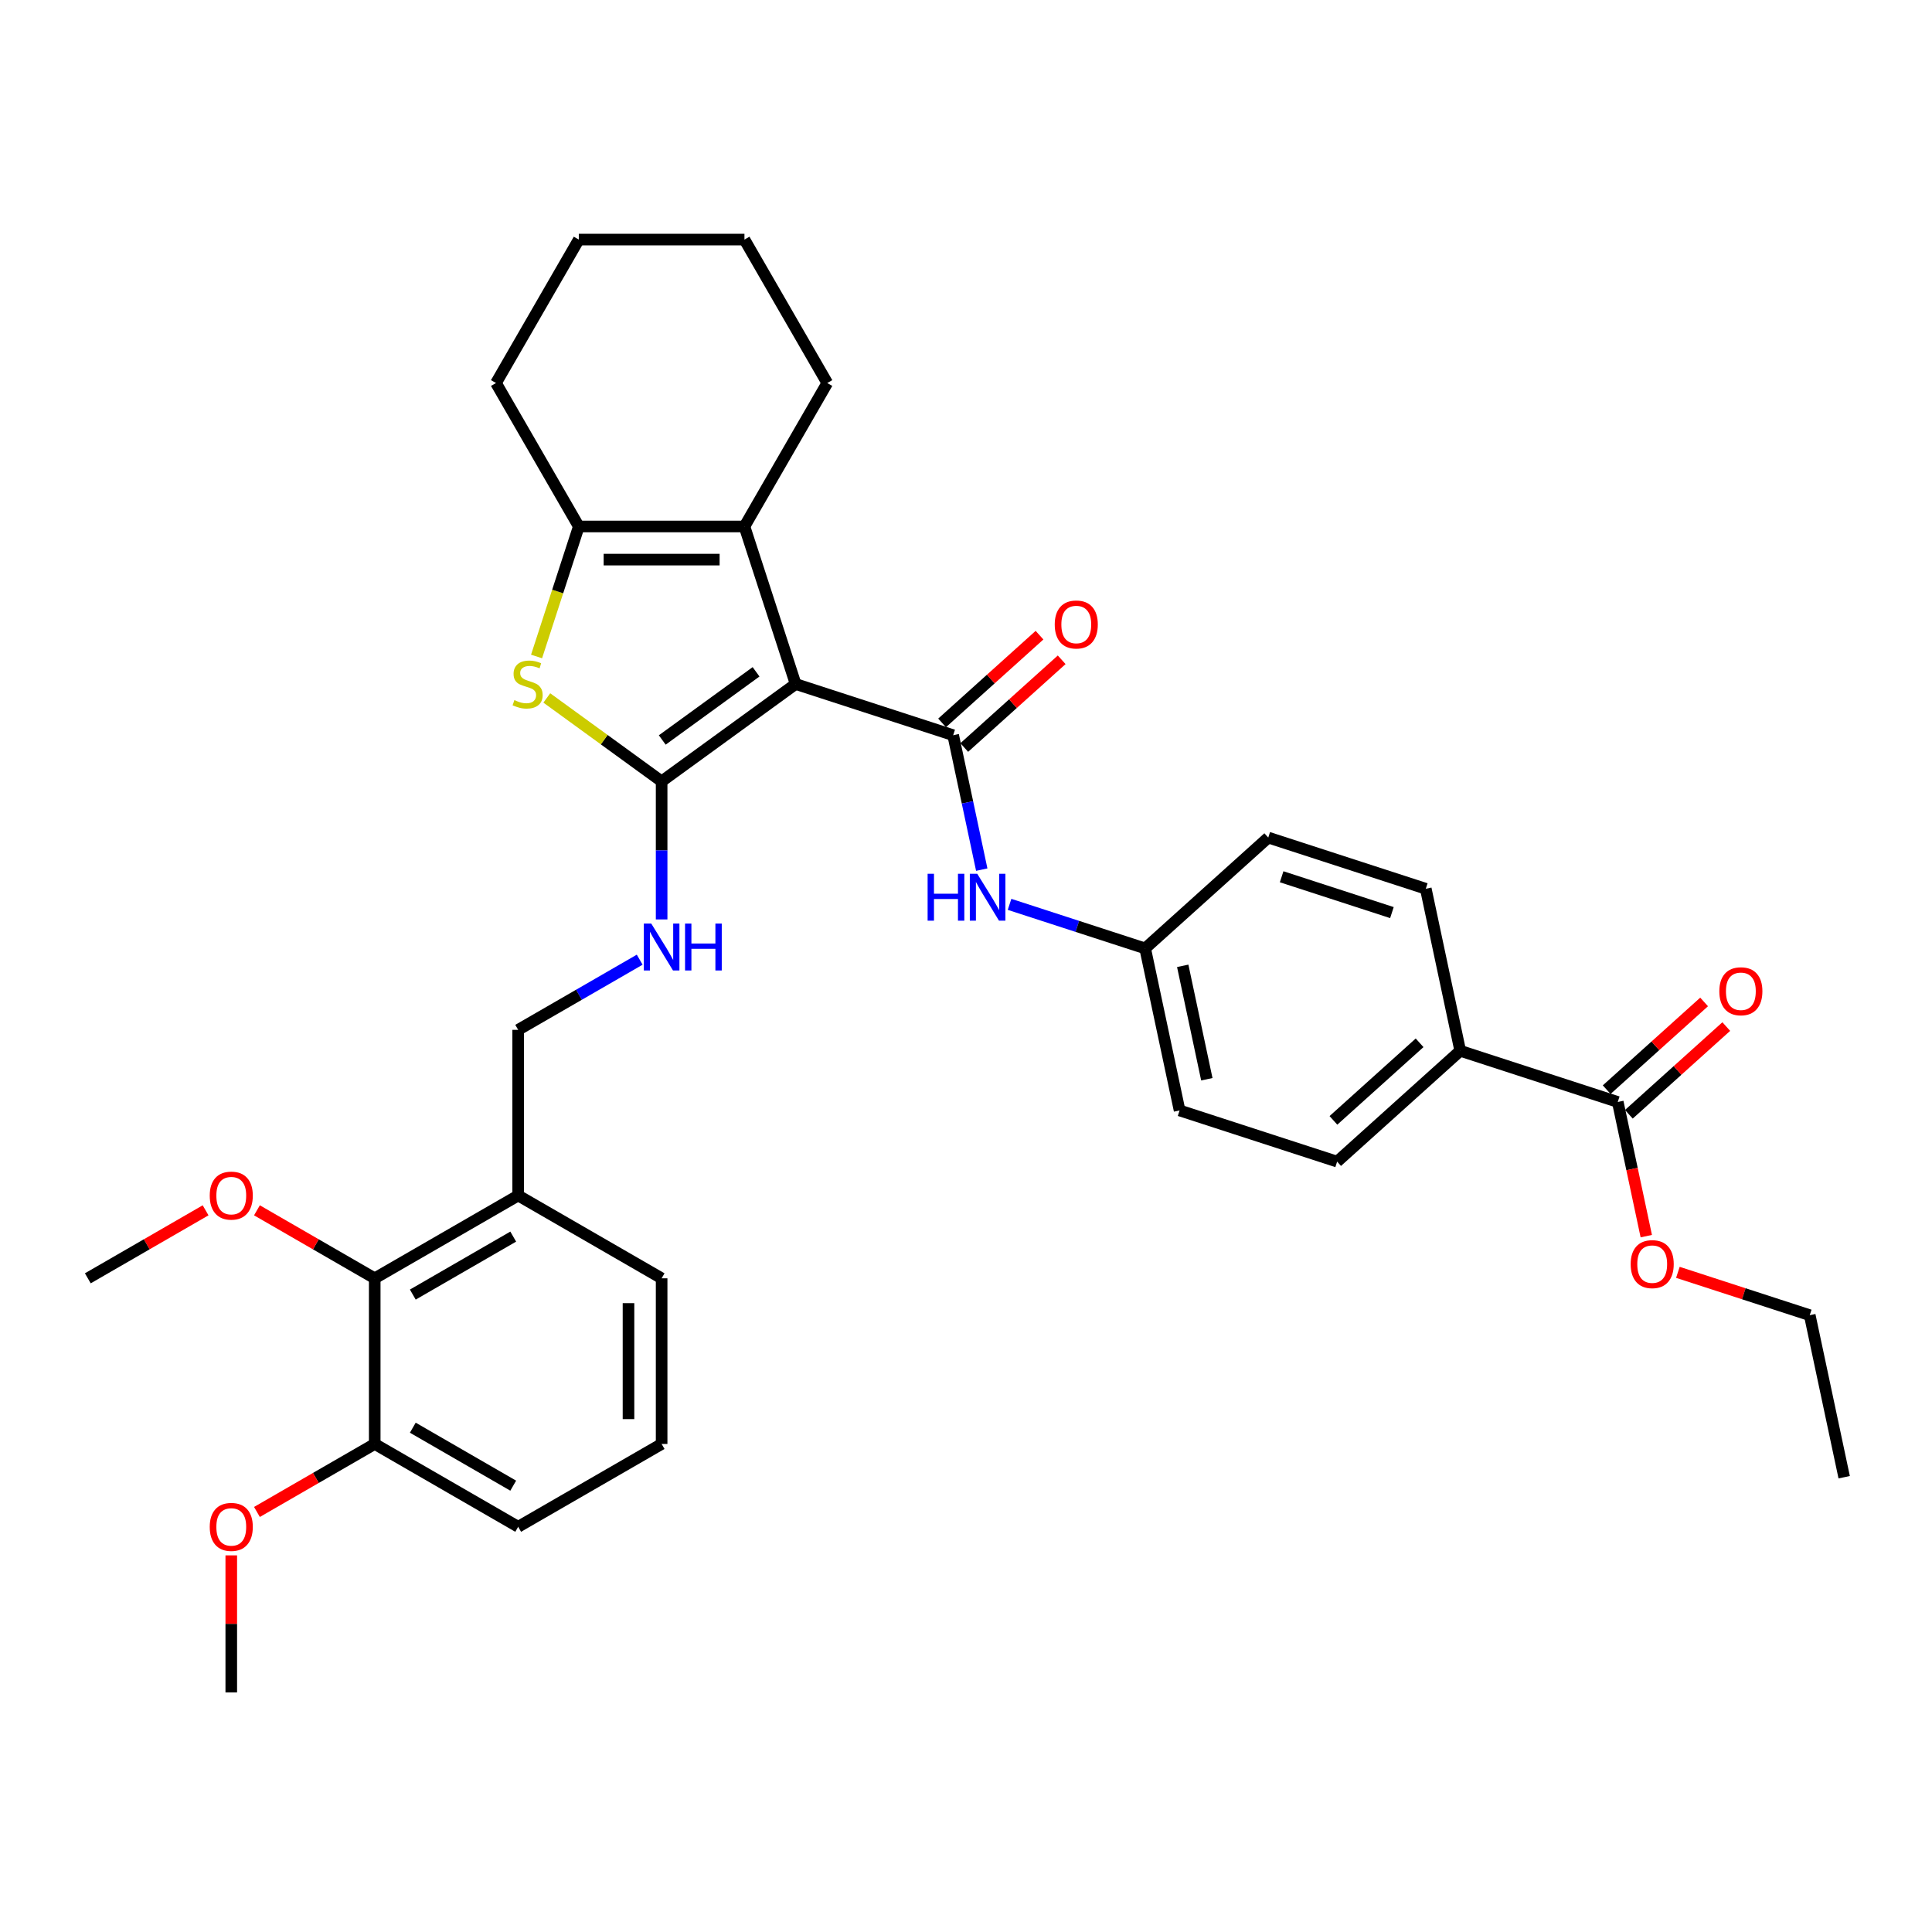 <?xml version='1.0' encoding='iso-8859-1'?>
<svg version='1.1' baseProfile='full'
              xmlns='http://www.w3.org/2000/svg'
                      xmlns:rdkit='http://www.rdkit.org/xml'
                      xmlns:xlink='http://www.w3.org/1999/xlink'
                  xml:space='preserve'
width='1000px' height='1000px' viewBox='0 0 1000 1000'>
<!-- END OF HEADER -->
<rect style='opacity:1.0;fill:#FFFFFF;stroke:none' width='1000' height='1000' x='0' y='0'> </rect>
<path class='bond-0' d='M 411.821,354.046 L 342.458,404.441' style='fill:none;fill-rule:evenodd;stroke:#000000;stroke-width:6px;stroke-linecap:butt;stroke-linejoin:miter;stroke-opacity:1' />
<path class='bond-0' d='M 391.337,347.732 L 342.783,383.009' style='fill:none;fill-rule:evenodd;stroke:#000000;stroke-width:6px;stroke-linecap:butt;stroke-linejoin:miter;stroke-opacity:1' />
<path class='bond-1' d='M 411.821,354.046 L 493.362,380.54' style='fill:none;fill-rule:evenodd;stroke:#000000;stroke-width:6px;stroke-linecap:butt;stroke-linejoin:miter;stroke-opacity:1' />
<path class='bond-3' d='M 411.821,354.046 L 385.327,272.505' style='fill:none;fill-rule:evenodd;stroke:#000000;stroke-width:6px;stroke-linecap:butt;stroke-linejoin:miter;stroke-opacity:1' />
<path class='bond-2' d='M 342.458,404.441 L 312.741,382.85' style='fill:none;fill-rule:evenodd;stroke:#000000;stroke-width:6px;stroke-linecap:butt;stroke-linejoin:miter;stroke-opacity:1' />
<path class='bond-2' d='M 312.741,382.85 L 283.023,361.259' style='fill:none;fill-rule:evenodd;stroke:#CCCC00;stroke-width:6px;stroke-linecap:butt;stroke-linejoin:miter;stroke-opacity:1' />
<path class='bond-5' d='M 342.458,404.441 L 342.458,440.168' style='fill:none;fill-rule:evenodd;stroke:#000000;stroke-width:6px;stroke-linecap:butt;stroke-linejoin:miter;stroke-opacity:1' />
<path class='bond-5' d='M 342.458,440.168 L 342.458,475.895' style='fill:none;fill-rule:evenodd;stroke:#0000FF;stroke-width:6px;stroke-linecap:butt;stroke-linejoin:miter;stroke-opacity:1' />
<path class='bond-6' d='M 493.362,380.54 L 500.757,415.33' style='fill:none;fill-rule:evenodd;stroke:#000000;stroke-width:6px;stroke-linecap:butt;stroke-linejoin:miter;stroke-opacity:1' />
<path class='bond-6' d='M 500.757,415.33 L 508.152,450.12' style='fill:none;fill-rule:evenodd;stroke:#0000FF;stroke-width:6px;stroke-linecap:butt;stroke-linejoin:miter;stroke-opacity:1' />
<path class='bond-10' d='M 499.099,386.912 L 524.312,364.21' style='fill:none;fill-rule:evenodd;stroke:#000000;stroke-width:6px;stroke-linecap:butt;stroke-linejoin:miter;stroke-opacity:1' />
<path class='bond-10' d='M 524.312,364.21 L 549.525,341.508' style='fill:none;fill-rule:evenodd;stroke:#FF0000;stroke-width:6px;stroke-linecap:butt;stroke-linejoin:miter;stroke-opacity:1' />
<path class='bond-10' d='M 487.625,374.169 L 512.838,351.467' style='fill:none;fill-rule:evenodd;stroke:#000000;stroke-width:6px;stroke-linecap:butt;stroke-linejoin:miter;stroke-opacity:1' />
<path class='bond-10' d='M 512.838,351.467 L 538.051,328.765' style='fill:none;fill-rule:evenodd;stroke:#FF0000;stroke-width:6px;stroke-linecap:butt;stroke-linejoin:miter;stroke-opacity:1' />
<path class='bond-34' d='M 277.725,339.796 L 288.657,306.15' style='fill:none;fill-rule:evenodd;stroke:#CCCC00;stroke-width:6px;stroke-linecap:butt;stroke-linejoin:miter;stroke-opacity:1' />
<path class='bond-34' d='M 288.657,306.15 L 299.589,272.505' style='fill:none;fill-rule:evenodd;stroke:#000000;stroke-width:6px;stroke-linecap:butt;stroke-linejoin:miter;stroke-opacity:1' />
<path class='bond-4' d='M 385.327,272.505 L 299.589,272.505' style='fill:none;fill-rule:evenodd;stroke:#000000;stroke-width:6px;stroke-linecap:butt;stroke-linejoin:miter;stroke-opacity:1' />
<path class='bond-4' d='M 372.466,289.652 L 312.45,289.652' style='fill:none;fill-rule:evenodd;stroke:#000000;stroke-width:6px;stroke-linecap:butt;stroke-linejoin:miter;stroke-opacity:1' />
<path class='bond-20' d='M 385.327,272.505 L 428.195,198.254' style='fill:none;fill-rule:evenodd;stroke:#000000;stroke-width:6px;stroke-linecap:butt;stroke-linejoin:miter;stroke-opacity:1' />
<path class='bond-23' d='M 299.589,272.505 L 256.72,198.254' style='fill:none;fill-rule:evenodd;stroke:#000000;stroke-width:6px;stroke-linecap:butt;stroke-linejoin:miter;stroke-opacity:1' />
<path class='bond-12' d='M 331.106,496.732 L 299.657,514.89' style='fill:none;fill-rule:evenodd;stroke:#0000FF;stroke-width:6px;stroke-linecap:butt;stroke-linejoin:miter;stroke-opacity:1' />
<path class='bond-12' d='M 299.657,514.89 L 268.207,533.047' style='fill:none;fill-rule:evenodd;stroke:#000000;stroke-width:6px;stroke-linecap:butt;stroke-linejoin:miter;stroke-opacity:1' />
<path class='bond-15' d='M 522.54,468.092 L 557.634,479.495' style='fill:none;fill-rule:evenodd;stroke:#0000FF;stroke-width:6px;stroke-linecap:butt;stroke-linejoin:miter;stroke-opacity:1' />
<path class='bond-15' d='M 557.634,479.495 L 592.729,490.898' style='fill:none;fill-rule:evenodd;stroke:#000000;stroke-width:6px;stroke-linecap:butt;stroke-linejoin:miter;stroke-opacity:1' />
<path class='bond-7' d='M 837.353,570.381 L 755.811,543.887' style='fill:none;fill-rule:evenodd;stroke:#000000;stroke-width:6px;stroke-linecap:butt;stroke-linejoin:miter;stroke-opacity:1' />
<path class='bond-13' d='M 843.09,576.753 L 868.303,554.051' style='fill:none;fill-rule:evenodd;stroke:#000000;stroke-width:6px;stroke-linecap:butt;stroke-linejoin:miter;stroke-opacity:1' />
<path class='bond-13' d='M 868.303,554.051 L 893.516,531.349' style='fill:none;fill-rule:evenodd;stroke:#FF0000;stroke-width:6px;stroke-linecap:butt;stroke-linejoin:miter;stroke-opacity:1' />
<path class='bond-13' d='M 831.616,564.01 L 856.829,541.308' style='fill:none;fill-rule:evenodd;stroke:#000000;stroke-width:6px;stroke-linecap:butt;stroke-linejoin:miter;stroke-opacity:1' />
<path class='bond-13' d='M 856.829,541.308 L 882.042,518.606' style='fill:none;fill-rule:evenodd;stroke:#FF0000;stroke-width:6px;stroke-linecap:butt;stroke-linejoin:miter;stroke-opacity:1' />
<path class='bond-18' d='M 837.353,570.381 L 844.733,605.103' style='fill:none;fill-rule:evenodd;stroke:#000000;stroke-width:6px;stroke-linecap:butt;stroke-linejoin:miter;stroke-opacity:1' />
<path class='bond-18' d='M 844.733,605.103 L 852.113,639.824' style='fill:none;fill-rule:evenodd;stroke:#FF0000;stroke-width:6px;stroke-linecap:butt;stroke-linejoin:miter;stroke-opacity:1' />
<path class='bond-8' d='M 193.956,661.653 L 268.207,618.785' style='fill:none;fill-rule:evenodd;stroke:#000000;stroke-width:6px;stroke-linecap:butt;stroke-linejoin:miter;stroke-opacity:1' />
<path class='bond-8' d='M 213.668,670.073 L 265.643,640.065' style='fill:none;fill-rule:evenodd;stroke:#000000;stroke-width:6px;stroke-linecap:butt;stroke-linejoin:miter;stroke-opacity:1' />
<path class='bond-14' d='M 193.956,661.653 L 193.956,747.391' style='fill:none;fill-rule:evenodd;stroke:#000000;stroke-width:6px;stroke-linecap:butt;stroke-linejoin:miter;stroke-opacity:1' />
<path class='bond-19' d='M 193.956,661.653 L 163.475,644.055' style='fill:none;fill-rule:evenodd;stroke:#000000;stroke-width:6px;stroke-linecap:butt;stroke-linejoin:miter;stroke-opacity:1' />
<path class='bond-19' d='M 163.475,644.055 L 132.995,626.457' style='fill:none;fill-rule:evenodd;stroke:#FF0000;stroke-width:6px;stroke-linecap:butt;stroke-linejoin:miter;stroke-opacity:1' />
<path class='bond-9' d='M 268.207,618.785 L 268.207,533.047' style='fill:none;fill-rule:evenodd;stroke:#000000;stroke-width:6px;stroke-linecap:butt;stroke-linejoin:miter;stroke-opacity:1' />
<path class='bond-25' d='M 268.207,618.785 L 342.458,661.653' style='fill:none;fill-rule:evenodd;stroke:#000000;stroke-width:6px;stroke-linecap:butt;stroke-linejoin:miter;stroke-opacity:1' />
<path class='bond-11' d='M 755.811,543.887 L 692.096,601.257' style='fill:none;fill-rule:evenodd;stroke:#000000;stroke-width:6px;stroke-linecap:butt;stroke-linejoin:miter;stroke-opacity:1' />
<path class='bond-11' d='M 734.78,539.749 L 690.179,579.908' style='fill:none;fill-rule:evenodd;stroke:#000000;stroke-width:6px;stroke-linecap:butt;stroke-linejoin:miter;stroke-opacity:1' />
<path class='bond-36' d='M 755.811,543.887 L 737.986,460.023' style='fill:none;fill-rule:evenodd;stroke:#000000;stroke-width:6px;stroke-linecap:butt;stroke-linejoin:miter;stroke-opacity:1' />
<path class='bond-24' d='M 193.956,747.391 L 163.475,764.989' style='fill:none;fill-rule:evenodd;stroke:#000000;stroke-width:6px;stroke-linecap:butt;stroke-linejoin:miter;stroke-opacity:1' />
<path class='bond-24' d='M 163.475,764.989 L 132.995,782.587' style='fill:none;fill-rule:evenodd;stroke:#FF0000;stroke-width:6px;stroke-linecap:butt;stroke-linejoin:miter;stroke-opacity:1' />
<path class='bond-37' d='M 193.956,747.391 L 268.207,790.26' style='fill:none;fill-rule:evenodd;stroke:#000000;stroke-width:6px;stroke-linecap:butt;stroke-linejoin:miter;stroke-opacity:1' />
<path class='bond-37' d='M 213.668,738.971 L 265.643,768.979' style='fill:none;fill-rule:evenodd;stroke:#000000;stroke-width:6px;stroke-linecap:butt;stroke-linejoin:miter;stroke-opacity:1' />
<path class='bond-21' d='M 592.729,490.898 L 656.444,433.529' style='fill:none;fill-rule:evenodd;stroke:#000000;stroke-width:6px;stroke-linecap:butt;stroke-linejoin:miter;stroke-opacity:1' />
<path class='bond-22' d='M 592.729,490.898 L 610.555,574.762' style='fill:none;fill-rule:evenodd;stroke:#000000;stroke-width:6px;stroke-linecap:butt;stroke-linejoin:miter;stroke-opacity:1' />
<path class='bond-22' d='M 612.176,499.913 L 624.654,558.617' style='fill:none;fill-rule:evenodd;stroke:#000000;stroke-width:6px;stroke-linecap:butt;stroke-linejoin:miter;stroke-opacity:1' />
<path class='bond-16' d='M 737.986,460.023 L 656.444,433.529' style='fill:none;fill-rule:evenodd;stroke:#000000;stroke-width:6px;stroke-linecap:butt;stroke-linejoin:miter;stroke-opacity:1' />
<path class='bond-16' d='M 720.456,472.357 L 663.377,453.811' style='fill:none;fill-rule:evenodd;stroke:#000000;stroke-width:6px;stroke-linecap:butt;stroke-linejoin:miter;stroke-opacity:1' />
<path class='bond-17' d='M 692.096,601.257 L 610.555,574.762' style='fill:none;fill-rule:evenodd;stroke:#000000;stroke-width:6px;stroke-linecap:butt;stroke-linejoin:miter;stroke-opacity:1' />
<path class='bond-28' d='M 868.468,658.563 L 902.594,669.651' style='fill:none;fill-rule:evenodd;stroke:#FF0000;stroke-width:6px;stroke-linecap:butt;stroke-linejoin:miter;stroke-opacity:1' />
<path class='bond-28' d='M 902.594,669.651 L 936.72,680.74' style='fill:none;fill-rule:evenodd;stroke:#000000;stroke-width:6px;stroke-linecap:butt;stroke-linejoin:miter;stroke-opacity:1' />
<path class='bond-29' d='M 106.416,626.457 L 75.935,644.055' style='fill:none;fill-rule:evenodd;stroke:#FF0000;stroke-width:6px;stroke-linecap:butt;stroke-linejoin:miter;stroke-opacity:1' />
<path class='bond-29' d='M 75.935,644.055 L 45.455,661.653' style='fill:none;fill-rule:evenodd;stroke:#000000;stroke-width:6px;stroke-linecap:butt;stroke-linejoin:miter;stroke-opacity:1' />
<path class='bond-31' d='M 428.195,198.254 L 385.327,124.003' style='fill:none;fill-rule:evenodd;stroke:#000000;stroke-width:6px;stroke-linecap:butt;stroke-linejoin:miter;stroke-opacity:1' />
<path class='bond-35' d='M 256.72,198.254 L 299.589,124.003' style='fill:none;fill-rule:evenodd;stroke:#000000;stroke-width:6px;stroke-linecap:butt;stroke-linejoin:miter;stroke-opacity:1' />
<path class='bond-30' d='M 119.705,805.058 L 119.705,840.527' style='fill:none;fill-rule:evenodd;stroke:#FF0000;stroke-width:6px;stroke-linecap:butt;stroke-linejoin:miter;stroke-opacity:1' />
<path class='bond-30' d='M 119.705,840.527 L 119.705,875.997' style='fill:none;fill-rule:evenodd;stroke:#000000;stroke-width:6px;stroke-linecap:butt;stroke-linejoin:miter;stroke-opacity:1' />
<path class='bond-26' d='M 342.458,661.653 L 342.458,747.391' style='fill:none;fill-rule:evenodd;stroke:#000000;stroke-width:6px;stroke-linecap:butt;stroke-linejoin:miter;stroke-opacity:1' />
<path class='bond-26' d='M 325.31,674.514 L 325.31,734.53' style='fill:none;fill-rule:evenodd;stroke:#000000;stroke-width:6px;stroke-linecap:butt;stroke-linejoin:miter;stroke-opacity:1' />
<path class='bond-27' d='M 342.458,747.391 L 268.207,790.26' style='fill:none;fill-rule:evenodd;stroke:#000000;stroke-width:6px;stroke-linecap:butt;stroke-linejoin:miter;stroke-opacity:1' />
<path class='bond-33' d='M 936.72,680.74 L 954.545,764.603' style='fill:none;fill-rule:evenodd;stroke:#000000;stroke-width:6px;stroke-linecap:butt;stroke-linejoin:miter;stroke-opacity:1' />
<path class='bond-32' d='M 385.327,124.003 L 299.589,124.003' style='fill:none;fill-rule:evenodd;stroke:#000000;stroke-width:6px;stroke-linecap:butt;stroke-linejoin:miter;stroke-opacity:1' />
<path  class='atom-3' d='M 266.236 362.379
Q 266.51 362.482, 267.642 362.962
Q 268.774 363.443, 270.008 363.751
Q 271.277 364.026, 272.512 364.026
Q 274.81 364.026, 276.147 362.928
Q 277.485 361.796, 277.485 359.842
Q 277.485 358.504, 276.799 357.681
Q 276.147 356.858, 275.118 356.412
Q 274.089 355.966, 272.375 355.452
Q 270.214 354.8, 268.911 354.183
Q 267.642 353.566, 266.716 352.262
Q 265.824 350.959, 265.824 348.764
Q 265.824 345.712, 267.882 343.826
Q 269.974 341.94, 274.089 341.94
Q 276.902 341.94, 280.091 343.277
L 279.302 345.918
Q 276.387 344.718, 274.192 344.718
Q 271.826 344.718, 270.523 345.712
Q 269.219 346.672, 269.254 348.353
Q 269.254 349.656, 269.905 350.445
Q 270.591 351.234, 271.552 351.679
Q 272.546 352.125, 274.192 352.64
Q 276.387 353.326, 277.69 354.011
Q 278.994 354.697, 279.919 356.103
Q 280.88 357.475, 280.88 359.842
Q 280.88 363.203, 278.616 365.02
Q 276.387 366.804, 272.649 366.804
Q 270.488 366.804, 268.842 366.323
Q 267.23 365.878, 265.31 365.089
L 266.236 362.379
' fill='#CCCC00'/>
<path  class='atom-6' d='M 337.091 478.038
L 345.047 490.899
Q 345.836 492.168, 347.105 494.465
Q 348.374 496.763, 348.442 496.9
L 348.442 478.038
L 351.666 478.038
L 351.666 502.319
L 348.339 502.319
L 339.8 488.258
Q 338.805 486.612, 337.742 484.726
Q 336.713 482.839, 336.405 482.256
L 336.405 502.319
L 333.25 502.319
L 333.25 478.038
L 337.091 478.038
' fill='#0000FF'/>
<path  class='atom-6' d='M 354.581 478.038
L 357.873 478.038
L 357.873 488.361
L 370.288 488.361
L 370.288 478.038
L 373.581 478.038
L 373.581 502.319
L 370.288 502.319
L 370.288 491.104
L 357.873 491.104
L 357.873 502.319
L 354.581 502.319
L 354.581 478.038
' fill='#0000FF'/>
<path  class='atom-7' d='M 480.134 452.264
L 483.426 452.264
L 483.426 462.586
L 495.841 462.586
L 495.841 452.264
L 499.133 452.264
L 499.133 476.544
L 495.841 476.544
L 495.841 465.33
L 483.426 465.33
L 483.426 476.544
L 480.134 476.544
L 480.134 452.264
' fill='#0000FF'/>
<path  class='atom-7' d='M 505.821 452.264
L 513.777 465.124
Q 514.566 466.393, 515.835 468.691
Q 517.104 470.989, 517.172 471.126
L 517.172 452.264
L 520.396 452.264
L 520.396 476.544
L 517.07 476.544
L 508.53 462.483
Q 507.536 460.837, 506.472 458.951
Q 505.444 457.065, 505.135 456.482
L 505.135 476.544
L 501.98 476.544
L 501.98 452.264
L 505.821 452.264
' fill='#0000FF'/>
<path  class='atom-11' d='M 545.932 323.239
Q 545.932 317.409, 548.812 314.151
Q 551.693 310.893, 557.077 310.893
Q 562.462 310.893, 565.343 314.151
Q 568.223 317.409, 568.223 323.239
Q 568.223 329.138, 565.308 332.499
Q 562.393 335.825, 557.077 335.825
Q 551.727 335.825, 548.812 332.499
Q 545.932 329.172, 545.932 323.239
M 557.077 333.082
Q 560.781 333.082, 562.77 330.613
Q 564.794 328.109, 564.794 323.239
Q 564.794 318.472, 562.77 316.071
Q 560.781 313.637, 557.077 313.637
Q 553.374 313.637, 551.35 316.037
Q 549.361 318.438, 549.361 323.239
Q 549.361 328.143, 551.35 330.613
Q 553.374 333.082, 557.077 333.082
' fill='#FF0000'/>
<path  class='atom-14' d='M 889.922 513.08
Q 889.922 507.25, 892.803 503.992
Q 895.684 500.734, 901.068 500.734
Q 906.452 500.734, 909.333 503.992
Q 912.214 507.25, 912.214 513.08
Q 912.214 518.979, 909.299 522.34
Q 906.384 525.667, 901.068 525.667
Q 895.718 525.667, 892.803 522.34
Q 889.922 519.013, 889.922 513.08
M 901.068 522.923
Q 904.772 522.923, 906.761 520.454
Q 908.784 517.95, 908.784 513.08
Q 908.784 508.313, 906.761 505.913
Q 904.772 503.478, 901.068 503.478
Q 897.364 503.478, 895.341 505.878
Q 893.352 508.279, 893.352 513.08
Q 893.352 517.985, 895.341 520.454
Q 897.364 522.923, 901.068 522.923
' fill='#FF0000'/>
<path  class='atom-19' d='M 844.033 654.314
Q 844.033 648.484, 846.913 645.226
Q 849.794 641.968, 855.178 641.968
Q 860.563 641.968, 863.444 645.226
Q 866.324 648.484, 866.324 654.314
Q 866.324 660.213, 863.409 663.573
Q 860.494 666.9, 855.178 666.9
Q 849.828 666.9, 846.913 663.573
Q 844.033 660.247, 844.033 654.314
M 855.178 664.156
Q 858.882 664.156, 860.871 661.687
Q 862.895 659.184, 862.895 654.314
Q 862.895 649.547, 860.871 647.146
Q 858.882 644.711, 855.178 644.711
Q 851.475 644.711, 849.451 647.112
Q 847.462 649.513, 847.462 654.314
Q 847.462 659.218, 849.451 661.687
Q 851.475 664.156, 855.178 664.156
' fill='#FF0000'/>
<path  class='atom-20' d='M 108.56 618.853
Q 108.56 613.023, 111.44 609.765
Q 114.321 606.507, 119.705 606.507
Q 125.09 606.507, 127.97 609.765
Q 130.851 613.023, 130.851 618.853
Q 130.851 624.752, 127.936 628.113
Q 125.021 631.44, 119.705 631.44
Q 114.355 631.44, 111.44 628.113
Q 108.56 624.786, 108.56 618.853
M 119.705 628.696
Q 123.409 628.696, 125.398 626.227
Q 127.422 623.723, 127.422 618.853
Q 127.422 614.086, 125.398 611.686
Q 123.409 609.251, 119.705 609.251
Q 116.002 609.251, 113.978 611.651
Q 111.989 614.052, 111.989 618.853
Q 111.989 623.757, 113.978 626.227
Q 116.002 628.696, 119.705 628.696
' fill='#FF0000'/>
<path  class='atom-25' d='M 108.56 790.328
Q 108.56 784.498, 111.44 781.24
Q 114.321 777.982, 119.705 777.982
Q 125.09 777.982, 127.97 781.24
Q 130.851 784.498, 130.851 790.328
Q 130.851 796.227, 127.936 799.588
Q 125.021 802.914, 119.705 802.914
Q 114.355 802.914, 111.44 799.588
Q 108.56 796.261, 108.56 790.328
M 119.705 800.171
Q 123.409 800.171, 125.398 797.702
Q 127.422 795.198, 127.422 790.328
Q 127.422 785.561, 125.398 783.161
Q 123.409 780.726, 119.705 780.726
Q 116.002 780.726, 113.978 783.126
Q 111.989 785.527, 111.989 790.328
Q 111.989 795.232, 113.978 797.702
Q 116.002 800.171, 119.705 800.171
' fill='#FF0000'/>
</svg>

